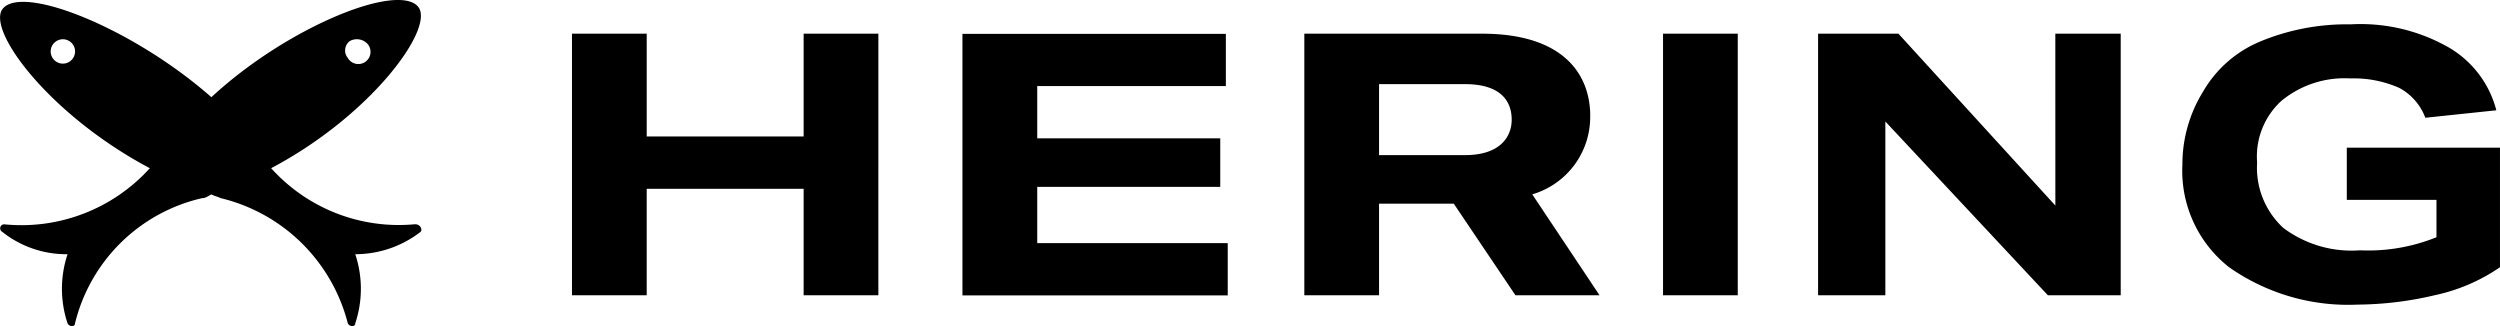 <?xml version="1.0" encoding="UTF-8"?>
<svg xmlns="http://www.w3.org/2000/svg" width="129.228" height="16.855" viewBox="0 0 129.228 16.855">
  <path id="hering" d="M21.438,11.488h0A8.871,8.871,0,0,1,14,8.591c5.118-2.7,8.4-7.146,7.629-8.305-.966-1.352-6.76.966-10.719,4.635C6.856,1.348,1.062-.969.1.383c-.773,1.159,2.511,5.5,7.629,8.209a8.952,8.952,0,0,1-7.533,2.9.207.207,0,0,0-.1.386,5.314,5.314,0,0,0,3.38,1.159,5.653,5.653,0,0,0,0,3.573c.1.193.386.193.386,0a8.779,8.779,0,0,1,6.567-6.47c.193,0,.29-.1.483-.193.193.1.29.1.483.193a8.931,8.931,0,0,1,6.567,6.47c.1.193.386.193.386,0a5.653,5.653,0,0,0,0-3.573,5.511,5.511,0,0,0,3.38-1.159C21.825,11.778,21.728,11.488,21.438,11.488Zm-3.38-9.464a.749.749,0,0,1,.966.193.63.63,0,1,1-1.062.676A.611.611,0,0,1,18.058,2.024ZM3.766,2.894a.63.63,0,1,1-.193-.869A.629.629,0,0,1,3.766,2.894ZM41.525,6.95H33.413V1.638H29.55v13.52h3.863v-5.5h8.112v5.5h3.863V1.638H41.525ZM53.6,9.557H63.06V7.046H53.6v-2.7H63.35v-2.7H49.734v13.52H63.447v-2.7H53.6Zm28.585-3.67c0-2.028-1.255-4.249-5.6-4.249H67.406v13.52h3.863V10.426h3.863l3.187,4.732h4.346L79.188,9.943A4.161,4.161,0,0,0,82.182,5.887Zm-6.47,2.028H71.269V4.246h4.442c1.835,0,2.414.869,2.414,1.835C78.126,6.95,77.546,7.915,75.711,7.915ZM85.948,1.638h3.863v13.52H85.948Zm20.28,8.885L98.116,1.638H93.963v13.52H97.44V6.177l8.4,8.981h3.766V1.638h-3.38Zm15.065-2.994v2.7h4.635v1.931a9.409,9.409,0,0,1-3.959.676,5.873,5.873,0,0,1-3.959-1.159,4.219,4.219,0,0,1-1.352-3.38,3.885,3.885,0,0,1,1.255-3.187,5.132,5.132,0,0,1,3.573-1.159A5.785,5.785,0,0,1,124,4.439a2.894,2.894,0,0,1,1.352,1.545l3.67-.386a5.283,5.283,0,0,0-2.7-3.38,9.175,9.175,0,0,0-4.829-1.062,11.671,11.671,0,0,0-4.635.869,6.126,6.126,0,0,0-2.994,2.607A7.134,7.134,0,0,0,112.795,8.4a6.342,6.342,0,0,0,2.414,5.311,10.716,10.716,0,0,0,6.663,1.931,17.774,17.774,0,0,0,3.959-.483,9.384,9.384,0,0,0,3.38-1.449V7.529Z" transform="translate(0.016 0.103)"></path>
</svg>
